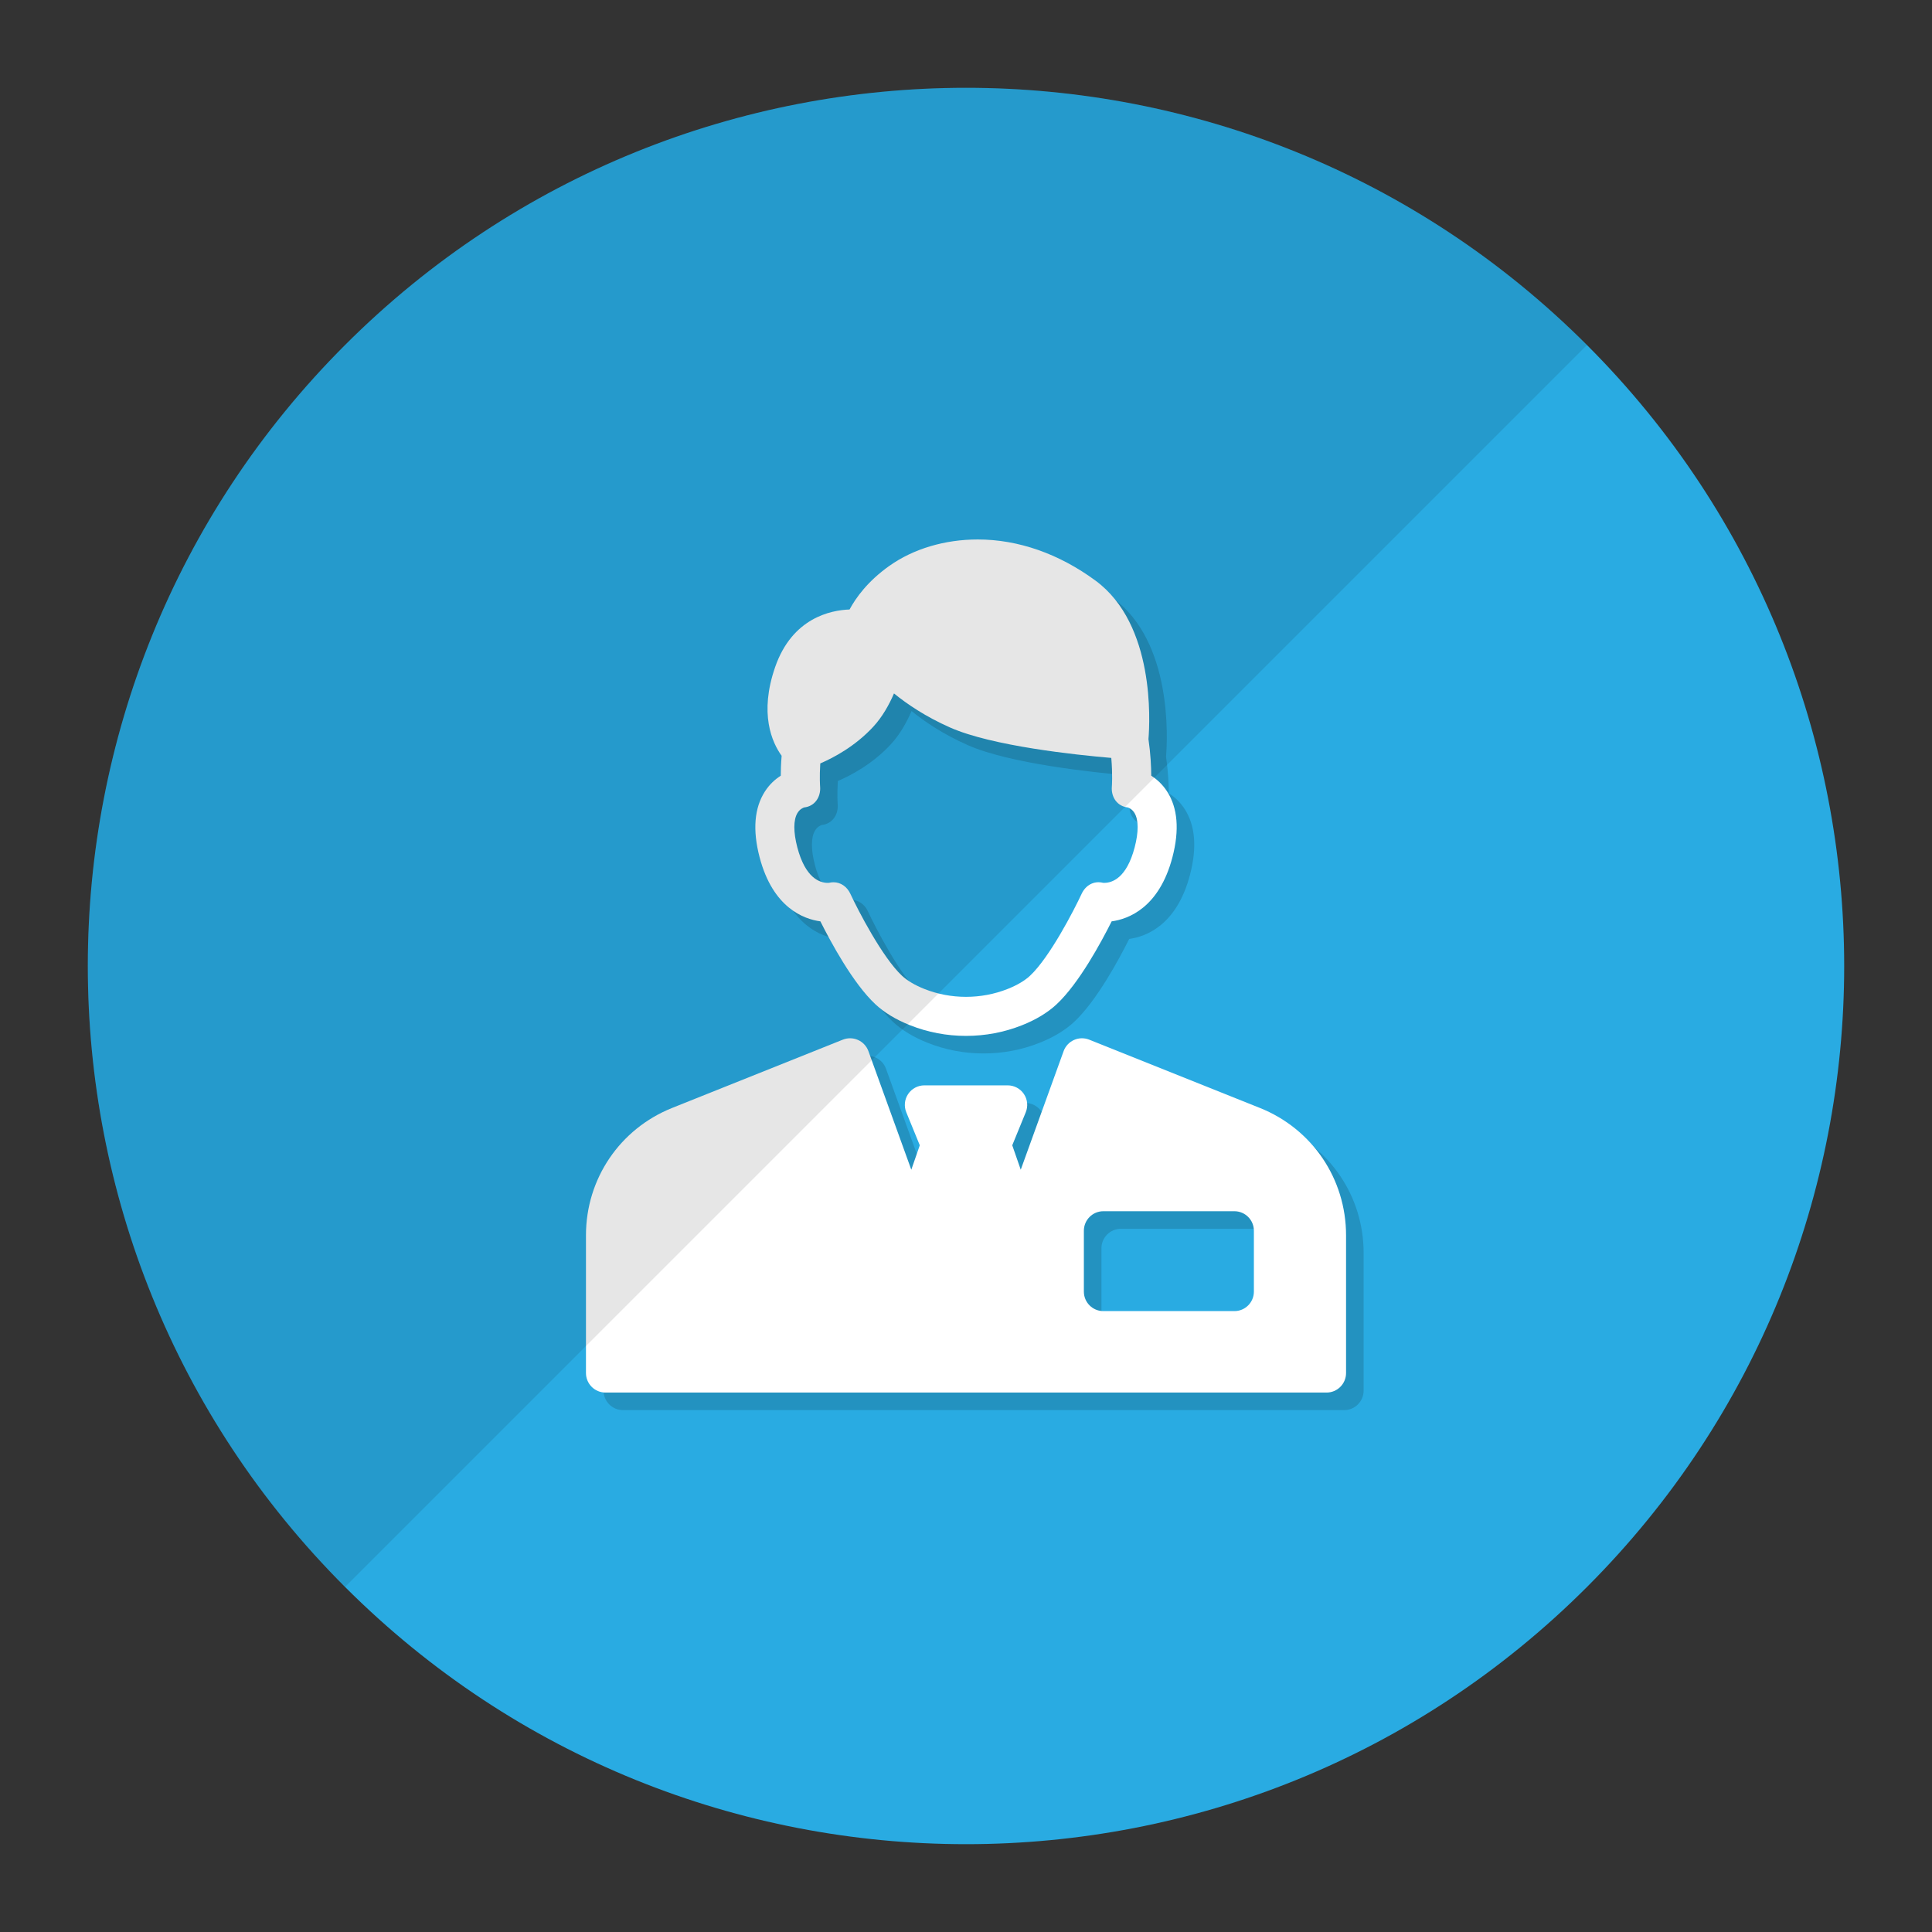 <?xml version="1.0" encoding="utf-8"?>
<!-- Generator: Adobe Illustrator 15.0.2, SVG Export Plug-In  -->
<!DOCTYPE svg PUBLIC "-//W3C//DTD SVG 1.1//EN" "http://www.w3.org/Graphics/SVG/1.1/DTD/svg11.dtd">
<svg version="1.1"
	 xmlns="http://www.w3.org/2000/svg" xmlns:xlink="http://www.w3.org/1999/xlink" xmlns:a="http://ns.adobe.com/AdobeSVGViewerExtensions/3.0/"
	 x="0px" y="0px" width="220px" height="220px" viewBox="-10 -10 220 220" enable-background="new -10 -10 220 220"
	 xml:space="preserve">
<rect x="-10" y="-10" width="220" height="220" fill="#333333" stroke="none"/>
<defs>
</defs>
<path fill="#29ABE2" d="M29.289,170.708c-39.051-39.05-39.051-102.369,0-141.418C68.342-9.765,131.661-9.761,170.708,29.287
	c39.057,39.057,39.057,102.372,0.004,141.425C131.661,209.764,68.342,209.764,29.289,170.708z"/>
<g>
	<g opacity="0.15">
		<path d="M124.892,82.113c-0.54-0.832-1.191-1.397-1.798-1.781c-0.004-1.03-0.072-2.49-0.317-4.169
			c0.167-2.008,0.744-13.055-6.015-18.036c-4.169-3.073-8.813-4.697-13.426-4.697c-3.75,0-7.321,1.065-10.056,3.001
			c-2.464,1.741-3.822,3.638-4.541,4.973c-2.124,0.076-6.523,0.941-8.471,6.553c-1.841,5.307-0.355,8.587,0.738,10.106
			c-0.072,0.88-0.098,1.653-0.098,2.269c-0.606,0.384-1.262,0.95-1.797,1.781c-1.218,1.881-1.425,4.401-0.617,7.492
			c1.512,5.784,5.042,7.056,6.925,7.312c1.162,2.319,3.709,7.058,6.262,9.438c1.018,0.951,2.344,1.753,3.937,2.387
			c2.033,0.808,4.182,1.217,6.384,1.217c2.203,0,4.352-0.409,6.386-1.217c1.592-0.634,2.918-1.436,3.935-2.387
			c2.551-2.38,5.102-7.118,6.262-9.438c1.883-0.257,5.412-1.529,6.924-7.312C126.317,86.512,126.109,83.992,124.892,82.113z
			 M121.208,88.481c-0.922,3.524-2.569,4.051-3.469,4.051c-0.065,0-0.112-0.004-0.143-0.006c-1.026-0.26-1.977,0.28-2.426,1.248
			c-0.881,1.892-3.652,7.257-5.88,9.335c-0.612,0.569-1.467,1.076-2.545,1.504c-3.022,1.199-6.469,1.199-9.491,0
			c-1.074-0.429-1.931-0.936-2.544-1.504c-2.226-2.078-4.999-7.443-5.879-9.335c-0.373-0.804-1.093-1.31-1.918-1.31
			c-0.167,0-0.338,0.02-0.511,0.063c-0.028,0.002-0.075,0.007-0.141,0.007c-0.902,0-2.547-0.527-3.471-4.051
			c-0.452-1.736-0.449-3.12,0.013-3.896c0.267-0.451,0.646-0.603,0.771-0.643c1.193-0.128,1.914-1.173,1.813-2.376
			c-0.002-0.03-0.08-1.063,0.019-2.634c1.531-0.657,3.975-1.955,6.032-4.177c1.048-1.133,1.816-2.521,2.362-3.794
			c1.49,1.214,3.598,2.643,6.387,3.879c4.777,2.116,14.328,3.12,18.357,3.464c0.167,1.917,0.071,3.227,0.066,3.26
			c-0.104,1.207,0.616,2.251,1.813,2.379c0.124,0.039,0.503,0.192,0.771,0.643C121.657,85.363,121.661,86.747,121.208,88.481z
			 M135.458,118.16l-19.427-7.772c-0.559-0.222-1.184-0.211-1.736,0.036c-0.547,0.248-0.976,0.705-1.179,1.271l-4.882,13.502
			l-0.967-2.781l1.539-3.761c0.279-0.685,0.2-1.465-0.213-2.079c-0.412-0.616-1.105-0.985-1.846-0.985h-9.491
			c-0.738,0-1.433,0.369-1.844,0.985c-0.414,0.614-0.491,1.396-0.212,2.079l1.538,3.761l-0.967,2.781l-4.883-13.502
			c-0.206-0.567-0.631-1.026-1.18-1.271c-0.549-0.247-1.174-0.259-1.735-0.036l-19.428,7.772c-5.965,2.386-9.82,8.08-9.82,14.506
			v15.681c0,1.23,0.995,2.226,2.221,2.226h82.111c1.227,0,2.221-0.995,2.221-2.226v-15.681
			C145.277,126.24,141.424,120.545,135.458,118.16z M134.782,139.077c0,1.228-0.995,2.221-2.22,2.221h-14.92
			c-1.226,0-2.22-0.993-2.22-2.221v-6.929c0-1.228,0.994-2.224,2.22-2.224h14.92c1.226,0,2.22,0.996,2.22,2.224V139.077
			L134.782,139.077z"/>
	</g>
	<g>
		<g>
			<g>
				<path fill="#FFFFFF" d="M122.892,80.113c-0.54-0.832-1.191-1.397-1.798-1.781c-0.004-1.03-0.072-2.49-0.317-4.169
					c0.167-2.008,0.744-13.055-6.015-18.036c-4.169-3.073-8.813-4.697-13.426-4.697c-3.75,0-7.321,1.065-10.056,3.001
					c-2.464,1.741-3.822,3.638-4.541,4.973c-2.124,0.076-6.523,0.941-8.471,6.553c-1.841,5.307-0.355,8.587,0.738,10.106
					c-0.072,0.88-0.098,1.653-0.098,2.269c-0.606,0.384-1.262,0.95-1.797,1.781c-1.218,1.881-1.425,4.401-0.617,7.492
					c1.512,5.784,5.042,7.056,6.925,7.312c1.162,2.319,3.709,7.058,6.262,9.438c1.018,0.951,2.344,1.753,3.937,2.387
					c2.033,0.808,4.182,1.217,6.384,1.217c2.203,0,4.352-0.409,6.386-1.217c1.592-0.634,2.918-1.436,3.935-2.387
					c2.551-2.38,5.102-7.118,6.262-9.438c1.883-0.257,5.412-1.529,6.924-7.312C124.317,84.512,124.109,81.992,122.892,80.113z
					 M119.208,86.481c-0.922,3.524-2.569,4.051-3.469,4.051c-0.065,0-0.112-0.004-0.143-0.006c-1.026-0.26-1.977,0.28-2.426,1.248
					c-0.881,1.892-3.652,7.257-5.88,9.335c-0.612,0.569-1.467,1.076-2.545,1.504c-3.022,1.199-6.469,1.199-9.491,0
					c-1.074-0.429-1.931-0.936-2.544-1.504c-2.226-2.078-4.999-7.443-5.879-9.335c-0.373-0.804-1.093-1.31-1.918-1.31
					c-0.167,0-0.338,0.02-0.511,0.063c-0.028,0.002-0.075,0.007-0.141,0.007c-0.902,0-2.547-0.527-3.471-4.051
					c-0.452-1.736-0.449-3.12,0.013-3.896c0.267-0.451,0.646-0.603,0.771-0.643c1.193-0.128,1.914-1.173,1.813-2.376
					c-0.002-0.03-0.08-1.063,0.019-2.634c1.531-0.657,3.975-1.955,6.032-4.177c1.048-1.133,1.816-2.521,2.362-3.794
					c1.49,1.214,3.598,2.643,6.387,3.879c4.777,2.116,14.328,3.12,18.357,3.464c0.167,1.917,0.071,3.227,0.066,3.26
					c-0.104,1.207,0.616,2.251,1.813,2.379c0.124,0.039,0.503,0.192,0.771,0.643C119.657,83.363,119.661,84.747,119.208,86.481z
					 M133.458,116.16l-19.427-7.772c-0.559-0.222-1.184-0.211-1.736,0.036c-0.547,0.248-0.976,0.705-1.179,1.271l-4.882,13.502
					l-0.967-2.781l1.539-3.761c0.279-0.685,0.2-1.465-0.213-2.079c-0.412-0.616-1.105-0.985-1.846-0.985h-9.491
					c-0.738,0-1.433,0.37-1.844,0.985c-0.414,0.614-0.491,1.396-0.212,2.079l1.538,3.761l-0.967,2.781l-4.883-13.502
					c-0.206-0.567-0.631-1.026-1.18-1.271c-0.549-0.247-1.174-0.259-1.735-0.036l-19.428,7.772c-5.965,2.386-9.82,8.08-9.82,14.506
					v15.681c0,1.23,0.995,2.226,2.221,2.226h82.111c1.227,0,2.221-0.995,2.221-2.226v-15.681
					C143.277,124.24,139.424,118.545,133.458,116.16z M132.782,137.077c0,1.228-0.995,2.221-2.22,2.221h-14.92
					c-1.226,0-2.22-0.993-2.22-2.221v-6.929c0-1.228,0.994-2.224,2.22-2.224h14.92c1.226,0,2.22,0.996,2.22,2.224V137.077
					L132.782,137.077z"/>
			</g>
		</g>
	</g>
</g>
<path opacity="0.1" enable-background="new    " d="M29.289,170.708c-39.051-39.05-39.051-102.369,0-141.418
	C68.342-9.765,131.661-9.761,170.708,29.287L29.289,170.708z"/>
</svg>
